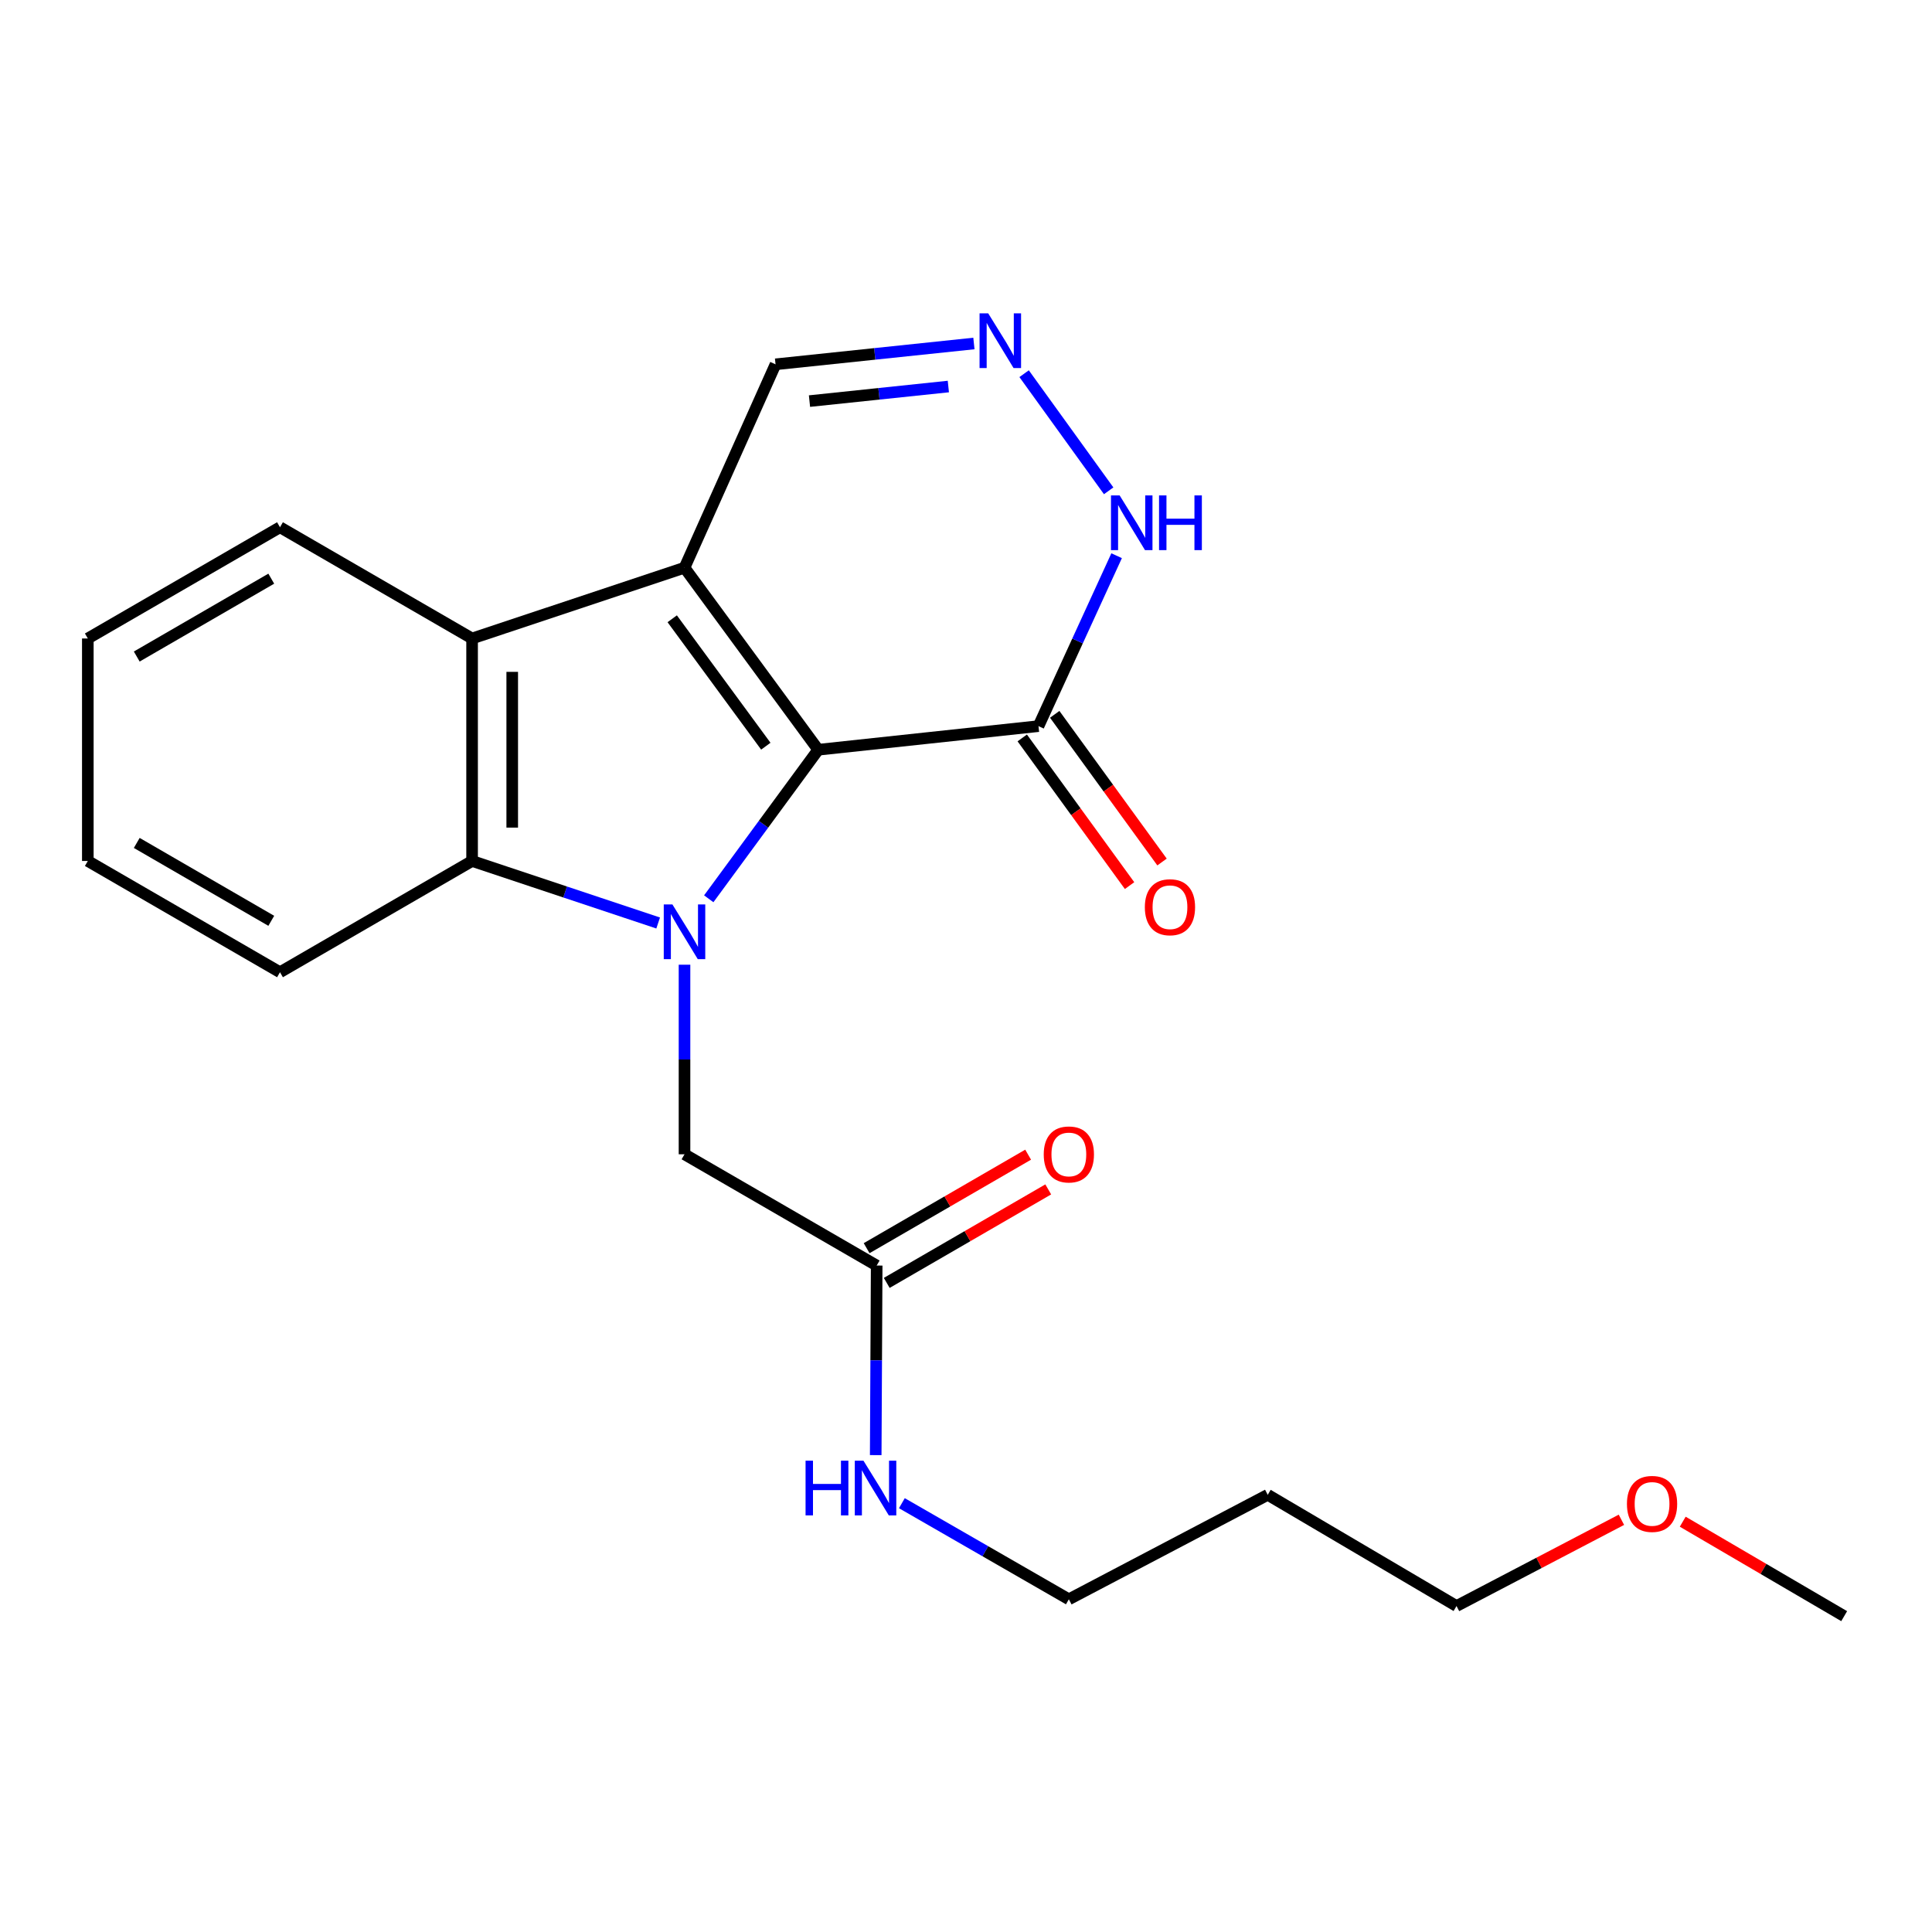 <?xml version='1.0' encoding='iso-8859-1'?>
<svg version='1.1' baseProfile='full'
              xmlns='http://www.w3.org/2000/svg'
                      xmlns:rdkit='http://www.rdkit.org/xml'
                      xmlns:xlink='http://www.w3.org/1999/xlink'
                  xml:space='preserve'
width='1000px' height='1000px' viewBox='0 0 1000 1000'>
<!-- END OF HEADER -->
<rect style='opacity:1.0;fill:#FFFFFF;stroke:none' width='1000' height='1000' x='0' y='0'> </rect>
<path class='bond-0' d='M 366.848,465.211 L 395.179,426.638' style='fill:none;fill-rule:evenodd;stroke:#0000FF;stroke-width:6px;stroke-linecap:butt;stroke-linejoin:miter;stroke-opacity:1' />
<path class='bond-0' d='M 395.179,426.638 L 423.51,388.066' style='fill:none;fill-rule:evenodd;stroke:#000000;stroke-width:6px;stroke-linecap:butt;stroke-linejoin:miter;stroke-opacity:1' />
<path class='bond-2' d='M 340.664,477.747 L 292.509,461.694' style='fill:none;fill-rule:evenodd;stroke:#0000FF;stroke-width:6px;stroke-linecap:butt;stroke-linejoin:miter;stroke-opacity:1' />
<path class='bond-2' d='M 292.509,461.694 L 244.355,445.641' style='fill:none;fill-rule:evenodd;stroke:#000000;stroke-width:6px;stroke-linecap:butt;stroke-linejoin:miter;stroke-opacity:1' />
<path class='bond-7' d='M 354.301,499.333 L 354.301,548.394' style='fill:none;fill-rule:evenodd;stroke:#0000FF;stroke-width:6px;stroke-linecap:butt;stroke-linejoin:miter;stroke-opacity:1' />
<path class='bond-7' d='M 354.301,548.394 L 354.301,597.456' style='fill:none;fill-rule:evenodd;stroke:#000000;stroke-width:6px;stroke-linecap:butt;stroke-linejoin:miter;stroke-opacity:1' />
<path class='bond-1' d='M 423.51,388.066 L 354.301,293.849' style='fill:none;fill-rule:evenodd;stroke:#000000;stroke-width:6px;stroke-linecap:butt;stroke-linejoin:miter;stroke-opacity:1' />
<path class='bond-1' d='M 396.387,386.231 L 347.941,320.279' style='fill:none;fill-rule:evenodd;stroke:#000000;stroke-width:6px;stroke-linecap:butt;stroke-linejoin:miter;stroke-opacity:1' />
<path class='bond-4' d='M 423.51,388.066 L 537.518,375.844' style='fill:none;fill-rule:evenodd;stroke:#000000;stroke-width:6px;stroke-linecap:butt;stroke-linejoin:miter;stroke-opacity:1' />
<path class='bond-8' d='M 354.301,293.849 L 401.421,188.565' style='fill:none;fill-rule:evenodd;stroke:#000000;stroke-width:6px;stroke-linecap:butt;stroke-linejoin:miter;stroke-opacity:1' />
<path class='bond-22' d='M 354.301,293.849 L 244.355,330.478' style='fill:none;fill-rule:evenodd;stroke:#000000;stroke-width:6px;stroke-linecap:butt;stroke-linejoin:miter;stroke-opacity:1' />
<path class='bond-3' d='M 244.355,445.641 L 244.355,330.478' style='fill:none;fill-rule:evenodd;stroke:#000000;stroke-width:6px;stroke-linecap:butt;stroke-linejoin:miter;stroke-opacity:1' />
<path class='bond-3' d='M 265.128,428.367 L 265.128,347.753' style='fill:none;fill-rule:evenodd;stroke:#000000;stroke-width:6px;stroke-linecap:butt;stroke-linejoin:miter;stroke-opacity:1' />
<path class='bond-13' d='M 244.355,445.641 L 144.922,503.228' style='fill:none;fill-rule:evenodd;stroke:#000000;stroke-width:6px;stroke-linecap:butt;stroke-linejoin:miter;stroke-opacity:1' />
<path class='bond-14' d='M 244.355,330.478 L 144.922,272.903' style='fill:none;fill-rule:evenodd;stroke:#000000;stroke-width:6px;stroke-linecap:butt;stroke-linejoin:miter;stroke-opacity:1' />
<path class='bond-6' d='M 537.518,375.844 L 557.739,331.741' style='fill:none;fill-rule:evenodd;stroke:#000000;stroke-width:6px;stroke-linecap:butt;stroke-linejoin:miter;stroke-opacity:1' />
<path class='bond-6' d='M 557.739,331.741 L 577.961,287.638' style='fill:none;fill-rule:evenodd;stroke:#0000FF;stroke-width:6px;stroke-linecap:butt;stroke-linejoin:miter;stroke-opacity:1' />
<path class='bond-10' d='M 529.116,381.95 L 556.888,420.168' style='fill:none;fill-rule:evenodd;stroke:#000000;stroke-width:6px;stroke-linecap:butt;stroke-linejoin:miter;stroke-opacity:1' />
<path class='bond-10' d='M 556.888,420.168 L 584.661,458.387' style='fill:none;fill-rule:evenodd;stroke:#FF0000;stroke-width:6px;stroke-linecap:butt;stroke-linejoin:miter;stroke-opacity:1' />
<path class='bond-10' d='M 545.92,369.738 L 573.693,407.957' style='fill:none;fill-rule:evenodd;stroke:#000000;stroke-width:6px;stroke-linecap:butt;stroke-linejoin:miter;stroke-opacity:1' />
<path class='bond-10' d='M 573.693,407.957 L 601.466,446.175' style='fill:none;fill-rule:evenodd;stroke:#FF0000;stroke-width:6px;stroke-linecap:butt;stroke-linejoin:miter;stroke-opacity:1' />
<path class='bond-5' d='M 530.08,193.42 L 573.842,254.044' style='fill:none;fill-rule:evenodd;stroke:#0000FF;stroke-width:6px;stroke-linecap:butt;stroke-linejoin:miter;stroke-opacity:1' />
<path class='bond-23' d='M 504.096,177.789 L 452.759,183.177' style='fill:none;fill-rule:evenodd;stroke:#0000FF;stroke-width:6px;stroke-linecap:butt;stroke-linejoin:miter;stroke-opacity:1' />
<path class='bond-23' d='M 452.759,183.177 L 401.421,188.565' style='fill:none;fill-rule:evenodd;stroke:#000000;stroke-width:6px;stroke-linecap:butt;stroke-linejoin:miter;stroke-opacity:1' />
<path class='bond-23' d='M 490.863,200.065 L 454.927,203.837' style='fill:none;fill-rule:evenodd;stroke:#0000FF;stroke-width:6px;stroke-linecap:butt;stroke-linejoin:miter;stroke-opacity:1' />
<path class='bond-23' d='M 454.927,203.837 L 418.991,207.608' style='fill:none;fill-rule:evenodd;stroke:#000000;stroke-width:6px;stroke-linecap:butt;stroke-linejoin:miter;stroke-opacity:1' />
<path class='bond-9' d='M 354.301,597.456 L 453.769,655.043' style='fill:none;fill-rule:evenodd;stroke:#000000;stroke-width:6px;stroke-linecap:butt;stroke-linejoin:miter;stroke-opacity:1' />
<path class='bond-11' d='M 458.973,664.032 L 500.77,639.833' style='fill:none;fill-rule:evenodd;stroke:#000000;stroke-width:6px;stroke-linecap:butt;stroke-linejoin:miter;stroke-opacity:1' />
<path class='bond-11' d='M 500.77,639.833 L 542.567,615.635' style='fill:none;fill-rule:evenodd;stroke:#FF0000;stroke-width:6px;stroke-linecap:butt;stroke-linejoin:miter;stroke-opacity:1' />
<path class='bond-11' d='M 448.565,646.055 L 490.362,621.856' style='fill:none;fill-rule:evenodd;stroke:#000000;stroke-width:6px;stroke-linecap:butt;stroke-linejoin:miter;stroke-opacity:1' />
<path class='bond-11' d='M 490.362,621.856 L 532.159,597.658' style='fill:none;fill-rule:evenodd;stroke:#FF0000;stroke-width:6px;stroke-linecap:butt;stroke-linejoin:miter;stroke-opacity:1' />
<path class='bond-12' d='M 453.769,655.043 L 453.518,704.105' style='fill:none;fill-rule:evenodd;stroke:#000000;stroke-width:6px;stroke-linecap:butt;stroke-linejoin:miter;stroke-opacity:1' />
<path class='bond-12' d='M 453.518,704.105 L 453.267,753.167' style='fill:none;fill-rule:evenodd;stroke:#0000FF;stroke-width:6px;stroke-linecap:butt;stroke-linejoin:miter;stroke-opacity:1' />
<path class='bond-17' d='M 466.806,778.048 L 510.021,802.921' style='fill:none;fill-rule:evenodd;stroke:#0000FF;stroke-width:6px;stroke-linecap:butt;stroke-linejoin:miter;stroke-opacity:1' />
<path class='bond-17' d='M 510.021,802.921 L 553.236,827.793' style='fill:none;fill-rule:evenodd;stroke:#000000;stroke-width:6px;stroke-linecap:butt;stroke-linejoin:miter;stroke-opacity:1' />
<path class='bond-20' d='M 144.922,503.228 L 45.455,445.641' style='fill:none;fill-rule:evenodd;stroke:#000000;stroke-width:6px;stroke-linecap:butt;stroke-linejoin:miter;stroke-opacity:1' />
<path class='bond-20' d='M 140.41,476.613 L 70.783,436.302' style='fill:none;fill-rule:evenodd;stroke:#000000;stroke-width:6px;stroke-linecap:butt;stroke-linejoin:miter;stroke-opacity:1' />
<path class='bond-24' d='M 144.922,272.903 L 45.455,330.478' style='fill:none;fill-rule:evenodd;stroke:#000000;stroke-width:6px;stroke-linecap:butt;stroke-linejoin:miter;stroke-opacity:1' />
<path class='bond-24' d='M 140.408,299.518 L 70.781,339.82' style='fill:none;fill-rule:evenodd;stroke:#000000;stroke-width:6px;stroke-linecap:butt;stroke-linejoin:miter;stroke-opacity:1' />
<path class='bond-15' d='M 656.178,773.714 L 553.236,827.793' style='fill:none;fill-rule:evenodd;stroke:#000000;stroke-width:6px;stroke-linecap:butt;stroke-linejoin:miter;stroke-opacity:1' />
<path class='bond-18' d='M 656.178,773.714 L 753.891,831.278' style='fill:none;fill-rule:evenodd;stroke:#000000;stroke-width:6px;stroke-linecap:butt;stroke-linejoin:miter;stroke-opacity:1' />
<path class='bond-16' d='M 839.246,786.635 L 796.568,808.957' style='fill:none;fill-rule:evenodd;stroke:#FF0000;stroke-width:6px;stroke-linecap:butt;stroke-linejoin:miter;stroke-opacity:1' />
<path class='bond-16' d='M 796.568,808.957 L 753.891,831.278' style='fill:none;fill-rule:evenodd;stroke:#000000;stroke-width:6px;stroke-linecap:butt;stroke-linejoin:miter;stroke-opacity:1' />
<path class='bond-19' d='M 870.981,787.632 L 912.763,812.075' style='fill:none;fill-rule:evenodd;stroke:#FF0000;stroke-width:6px;stroke-linecap:butt;stroke-linejoin:miter;stroke-opacity:1' />
<path class='bond-19' d='M 912.763,812.075 L 954.545,836.518' style='fill:none;fill-rule:evenodd;stroke:#000000;stroke-width:6px;stroke-linecap:butt;stroke-linejoin:miter;stroke-opacity:1' />
<path class='bond-21' d='M 45.455,445.641 L 45.455,330.478' style='fill:none;fill-rule:evenodd;stroke:#000000;stroke-width:6px;stroke-linecap:butt;stroke-linejoin:miter;stroke-opacity:1' />
<path  class='atom-0' d='M 348.041 468.134
L 357.321 483.134
Q 358.241 484.614, 359.721 487.294
Q 361.201 489.974, 361.281 490.134
L 361.281 468.134
L 365.041 468.134
L 365.041 496.454
L 361.161 496.454
L 351.201 480.054
Q 350.041 478.134, 348.801 475.934
Q 347.601 473.734, 347.241 473.054
L 347.241 496.454
L 343.561 496.454
L 343.561 468.134
L 348.041 468.134
' fill='#0000FF'/>
<path  class='atom-6' d='M 511.501 162.195
L 520.781 177.195
Q 521.701 178.675, 523.181 181.355
Q 524.661 184.035, 524.741 184.195
L 524.741 162.195
L 528.501 162.195
L 528.501 190.515
L 524.621 190.515
L 514.661 174.115
Q 513.501 172.195, 512.261 169.995
Q 511.061 167.795, 510.701 167.115
L 510.701 190.515
L 507.021 190.515
L 507.021 162.195
L 511.501 162.195
' fill='#0000FF'/>
<path  class='atom-7' d='M 579.52 256.423
L 588.8 271.423
Q 589.72 272.903, 591.2 275.583
Q 592.68 278.263, 592.76 278.423
L 592.76 256.423
L 596.52 256.423
L 596.52 284.743
L 592.64 284.743
L 582.68 268.343
Q 581.52 266.423, 580.28 264.223
Q 579.08 262.023, 578.72 261.343
L 578.72 284.743
L 575.04 284.743
L 575.04 256.423
L 579.52 256.423
' fill='#0000FF'/>
<path  class='atom-7' d='M 599.92 256.423
L 603.76 256.423
L 603.76 268.463
L 618.24 268.463
L 618.24 256.423
L 622.08 256.423
L 622.08 284.743
L 618.24 284.743
L 618.24 271.663
L 603.76 271.663
L 603.76 284.743
L 599.92 284.743
L 599.92 256.423
' fill='#0000FF'/>
<path  class='atom-11' d='M 592.572 469.575
Q 592.572 462.775, 595.932 458.975
Q 599.292 455.175, 605.572 455.175
Q 611.852 455.175, 615.212 458.975
Q 618.572 462.775, 618.572 469.575
Q 618.572 476.455, 615.172 480.375
Q 611.772 484.255, 605.572 484.255
Q 599.332 484.255, 595.932 480.375
Q 592.572 476.495, 592.572 469.575
M 605.572 481.055
Q 609.892 481.055, 612.212 478.175
Q 614.572 475.255, 614.572 469.575
Q 614.572 464.015, 612.212 461.215
Q 609.892 458.375, 605.572 458.375
Q 601.252 458.375, 598.892 461.175
Q 596.572 463.975, 596.572 469.575
Q 596.572 475.295, 598.892 478.175
Q 601.252 481.055, 605.572 481.055
' fill='#FF0000'/>
<path  class='atom-12' d='M 540.236 597.536
Q 540.236 590.736, 543.596 586.936
Q 546.956 583.136, 553.236 583.136
Q 559.516 583.136, 562.876 586.936
Q 566.236 590.736, 566.236 597.536
Q 566.236 604.416, 562.836 608.336
Q 559.436 612.216, 553.236 612.216
Q 546.996 612.216, 543.596 608.336
Q 540.236 604.456, 540.236 597.536
M 553.236 609.016
Q 557.556 609.016, 559.876 606.136
Q 562.236 603.216, 562.236 597.536
Q 562.236 591.976, 559.876 589.176
Q 557.556 586.336, 553.236 586.336
Q 548.916 586.336, 546.556 589.136
Q 544.236 591.936, 544.236 597.536
Q 544.236 603.256, 546.556 606.136
Q 548.916 609.016, 553.236 609.016
' fill='#FF0000'/>
<path  class='atom-13' d='M 416.96 756.046
L 420.8 756.046
L 420.8 768.086
L 435.28 768.086
L 435.28 756.046
L 439.12 756.046
L 439.12 784.366
L 435.28 784.366
L 435.28 771.286
L 420.8 771.286
L 420.8 784.366
L 416.96 784.366
L 416.96 756.046
' fill='#0000FF'/>
<path  class='atom-13' d='M 446.92 756.046
L 456.2 771.046
Q 457.12 772.526, 458.6 775.206
Q 460.08 777.886, 460.16 778.046
L 460.16 756.046
L 463.92 756.046
L 463.92 784.366
L 460.04 784.366
L 450.08 767.966
Q 448.92 766.046, 447.68 763.846
Q 446.48 761.646, 446.12 760.966
L 446.12 784.366
L 442.44 784.366
L 442.44 756.046
L 446.92 756.046
' fill='#0000FF'/>
<path  class='atom-17' d='M 842.101 778.422
Q 842.101 771.622, 845.461 767.822
Q 848.821 764.022, 855.101 764.022
Q 861.381 764.022, 864.741 767.822
Q 868.101 771.622, 868.101 778.422
Q 868.101 785.302, 864.701 789.222
Q 861.301 793.102, 855.101 793.102
Q 848.861 793.102, 845.461 789.222
Q 842.101 785.342, 842.101 778.422
M 855.101 789.902
Q 859.421 789.902, 861.741 787.022
Q 864.101 784.102, 864.101 778.422
Q 864.101 772.862, 861.741 770.062
Q 859.421 767.222, 855.101 767.222
Q 850.781 767.222, 848.421 770.022
Q 846.101 772.822, 846.101 778.422
Q 846.101 784.142, 848.421 787.022
Q 850.781 789.902, 855.101 789.902
' fill='#FF0000'/>
</svg>
